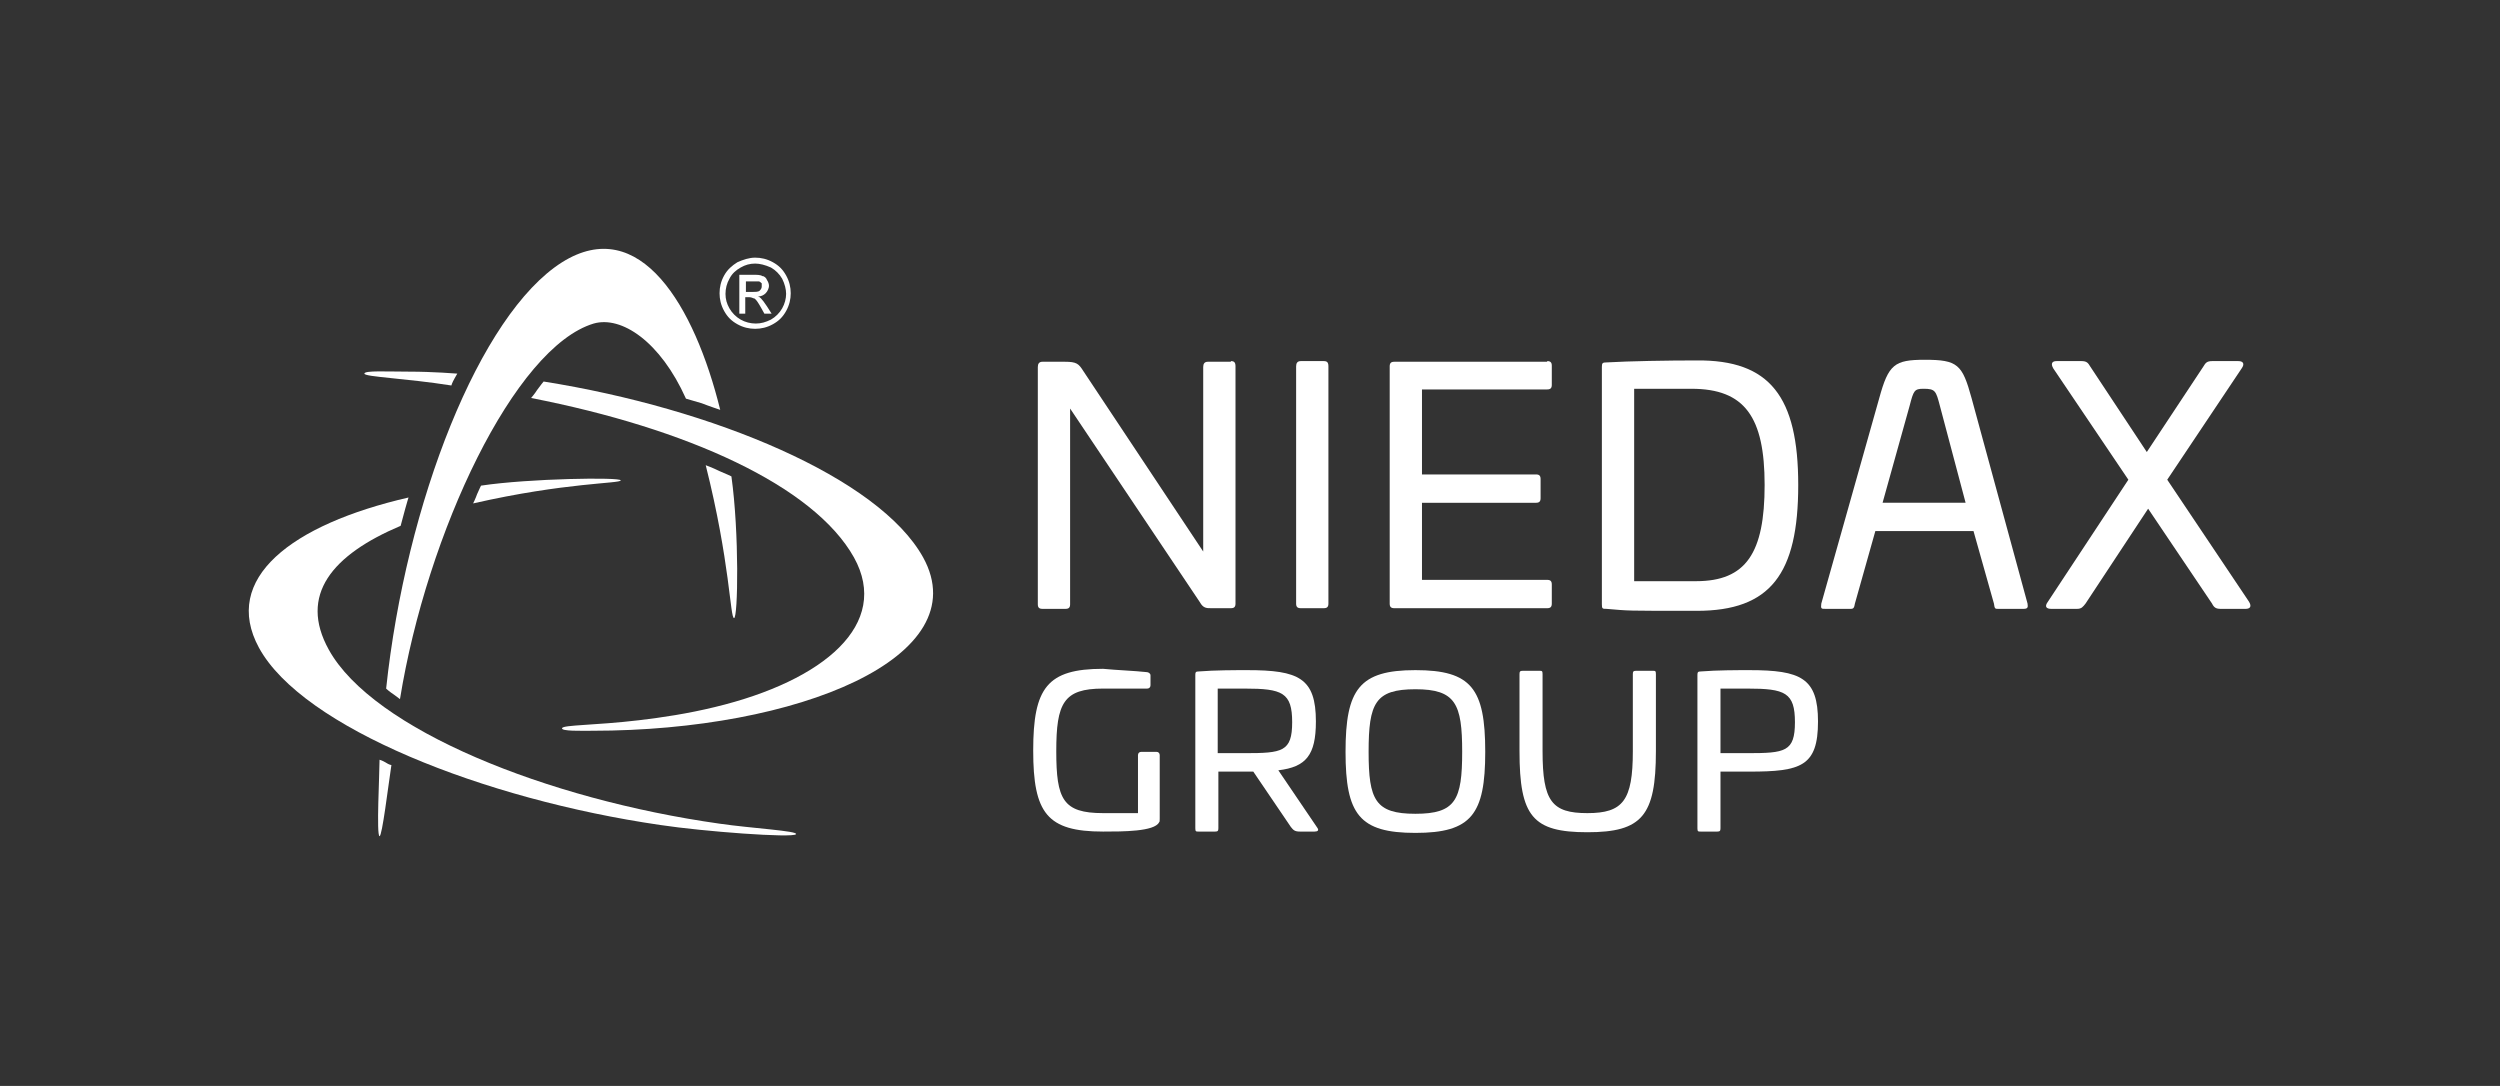 <?xml version="1.0" encoding="UTF-8"?>
<svg id="Ebene_1" data-name="Ebene 1" xmlns="http://www.w3.org/2000/svg" version="1.1" viewBox="0 0 379.4 164.8">
  <rect x="0" y="0" width="379.4" height="164.8" fill="#333333" stroke="none"/>
  <defs>
    <style>
      .cls-1 {
        fill: #fff;
        stroke-width: 0px;
      }
    </style>
  </defs>
  <g>
    <path class="cls-1" d="M174,102c.3,0,.6.2.6.5v1.5c0,.3-.2.5-.5.5h-6.7c-6,0-7.1,2.2-7.1,9.5s1,9.4,7.1,9.4h5.3v-8.8c0-.3.2-.5.5-.5h2.3c.3,0,.5.2.5.5v9.6c0,.4,0,.5-.1.6-.7,1.4-5.5,1.4-8.5,1.4-8.5,0-10.6-2.8-10.6-12.3s2.1-12.4,10.6-12.4c2,.2,4.8.3,6.6.5"/>
    <path class="cls-1" d="M184.8,104.5v9.8h4.1c5.7,0,7.2-.2,7.2-4.7s-1.5-5.1-7.2-5.1c0,0-4.1,0-4.1,0ZM199.7,109.5c0,5.1-1.5,6.9-5.7,7.4l5.9,8.7c.3.4.1.6-.4.6h-2.2c-.8,0-1-.2-1.4-.7l-5.7-8.4h-5.3v8.6c0,.4-.1.5-.5.5h-2.5c-.4,0-.5,0-.5-.5v-23.3c0-.4.1-.5.5-.5,2.5-.2,5.5-.2,7.4-.2,7.8,0,10.4,1.2,10.4,7.8"/>
    <path class="cls-1" d="M207.7,114.1c0,7.3,1,9.4,7.1,9.4s7.1-2.1,7.1-9.4-1-9.5-7.1-9.5-7.1,2.1-7.1,9.5M225.4,114.1c0,9.5-2.1,12.3-10.6,12.3s-10.6-2.8-10.6-12.3,2.1-12.4,10.6-12.4,10.6,2.8,10.6,12.4"/>
    <path class="cls-1" d="M250.8,101.8c.4,0,.5,0,.5.5v11.7c0,9.8-2.1,12.3-10.4,12.3s-10.3-2.4-10.3-12.3v-11.7c0-.4.1-.5.5-.5h2.5c.4,0,.5,0,.5.5v11.7c0,7.6,1.4,9.4,6.8,9.4s6.9-1.9,6.9-9.4v-11.7c0-.4.1-.5.5-.5h2.5Z"/>
    <path class="cls-1" d="M261.1,104.5v9.8h4.1c5.7,0,7.2-.2,7.2-4.7s-1.5-5.1-7.2-5.1c0,0-4.1,0-4.1,0ZM275.9,109.5c0,6.8-2.6,7.6-10.4,7.6h-4.4v8.6c0,.4-.1.5-.5.5h-2.5c-.4,0-.5,0-.5-.5v-23.3c0-.4.1-.5.5-.5,2.5-.2,5.5-.2,7.4-.2,7.8,0,10.4,1.2,10.4,7.8"/>
    <path class="cls-1" d="M186.8,54.8c.5,0,.7.2.7.8v36c0,.5-.2.7-.7.7h-3c-.7,0-1.2,0-1.7-.9l-19.7-29.4v29.7c0,.5-.2.7-.7.7h-3.5c-.5,0-.7-.2-.7-.7v-36c0-.5.2-.8.7-.8h3.4c1.8,0,2.1.3,2.8,1.4l18.2,27.4v-28c0-.5.2-.8.7-.8h3.5Z"/>
    <path class="cls-1" d="M200.9,54.8c.5,0,.7.2.7.8v36c0,.5-.2.7-.7.7h-3.5c-.5,0-.7-.2-.7-.7v-36c0-.5.2-.8.7-.8h3.5Z"/>
    <path class="cls-1" d="M234.8,54.8c.5,0,.7.2.7.7v2.9c0,.5-.2.7-.7.7h-19v12.9h17.3c.5,0,.7.2.7.7v2.9c0,.5-.2.7-.7.7h-17.3v11.7h19c.5,0,.7.2.7.7v2.9c0,.5-.2.7-.7.7h-23.2c-.5,0-.7-.2-.7-.7v-36c0-.5.2-.7.7-.7h23.2Z"/>
    <path class="cls-1" d="M248,59v29.2h9.4c7.6,0,10.4-4.3,10.4-14.6s-3-14.6-11.1-14.6h-8.7ZM272.9,73.6c0,13.5-4.2,19.1-15.4,19.1s-10.1,0-13.7-.3c-.6,0-.7,0-.7-.7v-36c0-.6.1-.7.7-.7,3.5-.2,9.3-.3,13.7-.3,11.1-.1,15.4,5.5,15.4,18.9"/>
    <path class="cls-1" d="M289.8,61.6l-4.1,14.7h12.6l-3.9-14.7c-.6-2.3-.7-2.6-2.5-2.6-1.4,0-1.5.3-2.1,2.6M299.2,60.4l8.5,31.2c.1.6,0,.8-.6.8h-3.9c-.4,0-.5,0-.6-.8l-3.1-11h-14.9l-3.1,11c-.1.6-.2.8-.6.8h-3.9c-.6,0-.7,0-.6-.8l8.8-31.2c1.4-5.1,2.3-5.8,6.9-5.8,5,0,5.7.7,7.1,5.8"/>
    <path class="cls-1" d="M339.7,54.8c.7,0,1,.4.5,1.1l-11.3,16.9,12.4,18.5c.5.8.1,1.1-.5,1.1h-3.8c-.7,0-1-.2-1.3-.8l-9.7-14.4-9.5,14.4c-.4.5-.6.8-1.3.8h-3.9c-.7,0-1.1-.3-.5-1.1l12.2-18.5-11.4-16.9c-.4-.7-.2-1.1.5-1.1h3.8c.8,0,1,.3,1.3.8l8.6,13,8.6-13c.3-.5.5-.8,1.3-.8,0,0,4,0,4,0Z"/>
    <path class="cls-1" d="M49.9,98.6c-4.6-8.3.5-14.4,10.9-18.8,0,0,.4-1.5.7-2.6s.5-1.7.5-1.7c-17.8,4.1-28.4,12.3-22.7,22.8,6.6,12.1,34.1,23,60.9,26.9,6.6,1,20.1,2,20.6,1.4.4-.5-6.8-.9-11.6-1.6-26.2-3.7-52.6-14.3-59.3-26.4"/>
    <path class="cls-1" d="M140.1,84.6c-6.7-12.1-31.8-22.6-57.6-26.7,0,0-.5.6-1,1.3-.3.5-.9,1.2-.9,1.2,23.6,4.6,42.9,13.3,49,24.2,5.6,10.1-4.5,18.7-21.1,22.7-4.1,1-8.1,1.6-11.5,2-6.8.8-11.5.7-11.7,1.2s3,.4,4.6.4c31.2,0,58.5-11.2,50.2-26.3"/>
    <path class="cls-1" d="M69.4,56.7l-.4.7c-.4.7-.5,1.1-.5,1.1-7-1.1-13.2-1.3-13.2-1.8s3.4-.3,6.8-.3c3.6,0,7.3.3,7.3.3"/>
    <path class="cls-1" d="M107.1,70.6c3.7,14.7,3.7,23.2,4.3,23.2s.8-12.9-.4-21.5c0,0-.8-.4-1.8-.8-1-.5-2.1-.9-2.1-.9"/>
    <path class="cls-1" d="M71.8,76.4c14-3.2,22.4-3,22.4-3.5s-13.9-.3-21.2.8c0,0-.3.6-.6,1.3-.2.6-.6,1.4-.6,1.4"/>
    <path class="cls-1" d="M57.6,126.9c.4,0,1.3-7.5,1.8-10.8,0,0-.3,0-.9-.4-.5-.3-.9-.4-.9-.4,0,2.1-.5,11.5,0,11.6"/>
    <path class="cls-1" d="M109.3,62.2s-1.8-.6-2.8-1c-1-.3-2.4-.7-2.4-.7-3.9-8.7-9.8-12.6-14-11.4-12,3.6-25.3,31.7-29.4,57,0,0,0,0-.8-.6-.9-.6-1.3-1-1.3-1,3-28.2,14.2-56.8,26.7-64.7,11.8-7.4,20.1,6.6,24,22.4"/>
  </g>
  <path class="cls-1" d="M113.1,44.3h1.1c.5,0,.9,0,1.1-.2s.3-.4.3-.6,0-.3,0-.5c0,0-.2-.2-.4-.3-.2,0-.5,0-.9,0h-1.1v1.7ZM112.2,47.5v-5.8h2c.7,0,1.2,0,1.5.2.3,0,.6.3.7.6.2.3.3.6.3.9s-.2.8-.5,1.1-.7.5-1.2.5c.2,0,.4.2.5.3.2.2.5.6.9,1.2l.7,1.1h-1.1l-.5-.9c-.4-.7-.7-1.2-1-1.4-.2,0-.4-.2-.8-.2h-.6v2.5h-.9ZM114.6,40c-.8,0-1.5.2-2.2.6-.7.4-1.3.9-1.7,1.7-.4.7-.6,1.5-.6,2.3s.2,1.5.6,2.2,1,1.3,1.7,1.7,1.5.6,2.3.6,1.5-.2,2.3-.6c.7-.4,1.3-1,1.7-1.7.4-.7.6-1.5.6-2.2s-.2-1.5-.6-2.3c-.4-.7-1-1.3-1.7-1.7-.9-.4-1.7-.6-2.4-.6M114.6,39.1c.9,0,1.8.2,2.7.7.9.5,1.5,1.1,2,2s.7,1.8.7,2.7-.2,1.8-.7,2.7-1.1,1.5-2,2-1.8.7-2.7.7-1.8-.2-2.7-.7c-.9-.5-1.5-1.1-2-2s-.7-1.8-.7-2.7.2-1.8.7-2.7,1.2-1.5,2-2c.9-.4,1.8-.7,2.7-.7"/>
</svg>
